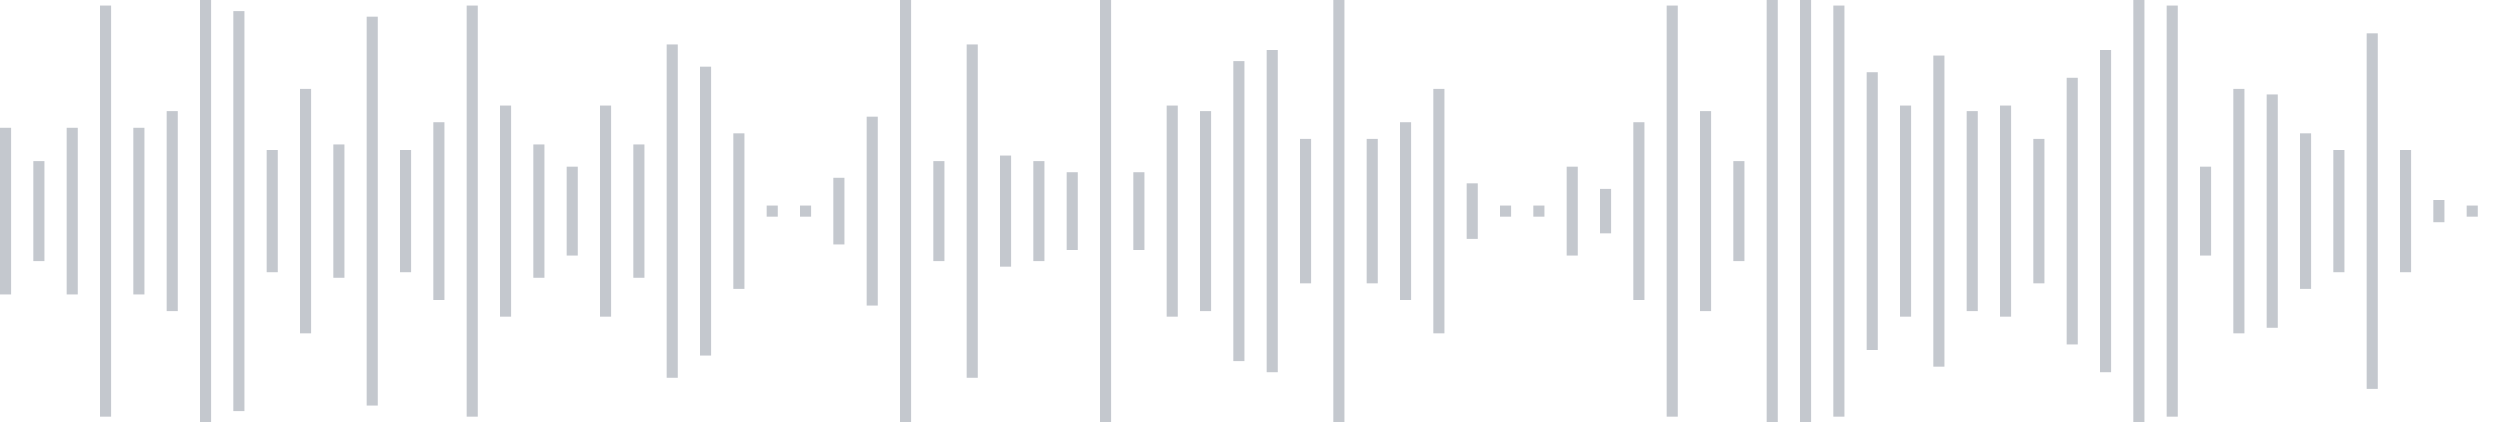 <svg xmlns="http://www.w3.org/2000/svg" xmlns:xlink="http://www.w3/org/1999/xlink" viewBox="0 0 225 38" preserveAspectRatio="none" width="100%" height="100%" fill="#C4C8CE"><g id="waveform-1d1a968d-8ae9-456b-be64-0af2c261667c"><rect x="0" y="11.5" width="1" height="15"/><rect x="3" y="14.5" width="1" height="9"/><rect x="6" y="11.5" width="1" height="15"/><rect x="9" y="0.5" width="1" height="37"/><rect x="12" y="11.5" width="1" height="15"/><rect x="15" y="10.0" width="1" height="18"/><rect x="18" y="-0.5" width="1" height="39"/><rect x="21" y="1.0" width="1" height="36"/><rect x="24" y="13.5" width="1" height="11"/><rect x="27" y="8.0" width="1" height="22"/><rect x="30" y="13.0" width="1" height="12"/><rect x="33" y="1.5" width="1" height="35"/><rect x="36" y="13.5" width="1" height="11"/><rect x="39" y="11.0" width="1" height="16"/><rect x="42" y="0.5" width="1" height="37"/><rect x="45" y="9.5" width="1" height="19"/><rect x="48" y="13.0" width="1" height="12"/><rect x="51" y="15.0" width="1" height="8"/><rect x="54" y="9.5" width="1" height="19"/><rect x="57" y="13.0" width="1" height="12"/><rect x="60" y="4.0" width="1" height="30"/><rect x="63" y="6.0" width="1" height="26"/><rect x="66" y="12.0" width="1" height="14"/><rect x="69" y="18.5" width="1" height="1"/><rect x="72" y="18.5" width="1" height="1"/><rect x="75" y="16.0" width="1" height="6"/><rect x="78" y="10.5" width="1" height="17"/><rect x="81" y="-0.5" width="1" height="39"/><rect x="84" y="14.5" width="1" height="9"/><rect x="87" y="4.0" width="1" height="30"/><rect x="90" y="14.0" width="1" height="10"/><rect x="93" y="14.5" width="1" height="9"/><rect x="96" y="15.5" width="1" height="7"/><rect x="99" y="-0.5" width="1" height="39"/><rect x="102" y="15.5" width="1" height="7"/><rect x="105" y="9.5" width="1" height="19"/><rect x="108" y="10.0" width="1" height="18"/><rect x="111" y="5.5" width="1" height="27"/><rect x="114" y="4.5" width="1" height="29"/><rect x="117" y="12.5" width="1" height="13"/><rect x="120" y="-0.5" width="1" height="39"/><rect x="123" y="12.5" width="1" height="13"/><rect x="126" y="11.0" width="1" height="16"/><rect x="129" y="8.0" width="1" height="22"/><rect x="132" y="16.5" width="1" height="5"/><rect x="135" y="18.5" width="1" height="1"/><rect x="138" y="18.5" width="1" height="1"/><rect x="141" y="15.0" width="1" height="8"/><rect x="144" y="17.0" width="1" height="4"/><rect x="147" y="11.0" width="1" height="16"/><rect x="150" y="0.5" width="1" height="37"/><rect x="153" y="10.0" width="1" height="18"/><rect x="156" y="14.5" width="1" height="9"/><rect x="159" y="-0.5" width="1" height="39"/><rect x="162" y="-0.5" width="1" height="39"/><rect x="165" y="0.5" width="1" height="37"/><rect x="168" y="6.5" width="1" height="25"/><rect x="171" y="9.5" width="1" height="19"/><rect x="174" y="5.0" width="1" height="28"/><rect x="177" y="10.0" width="1" height="18"/><rect x="180" y="9.5" width="1" height="19"/><rect x="183" y="12.5" width="1" height="13"/><rect x="186" y="7.0" width="1" height="24"/><rect x="189" y="4.5" width="1" height="29"/><rect x="192" y="-0.5" width="1" height="39"/><rect x="195" y="0.5" width="1" height="37"/><rect x="198" y="15.0" width="1" height="8"/><rect x="201" y="8.0" width="1" height="22"/><rect x="204" y="8.5" width="1" height="21"/><rect x="207" y="12.0" width="1" height="14"/><rect x="210" y="13.5" width="1" height="11"/><rect x="213" y="3.0" width="1" height="32"/><rect x="216" y="13.5" width="1" height="11"/><rect x="219" y="18.0" width="1" height="2"/><rect x="222" y="18.5" width="1" height="1"/></g></svg>
